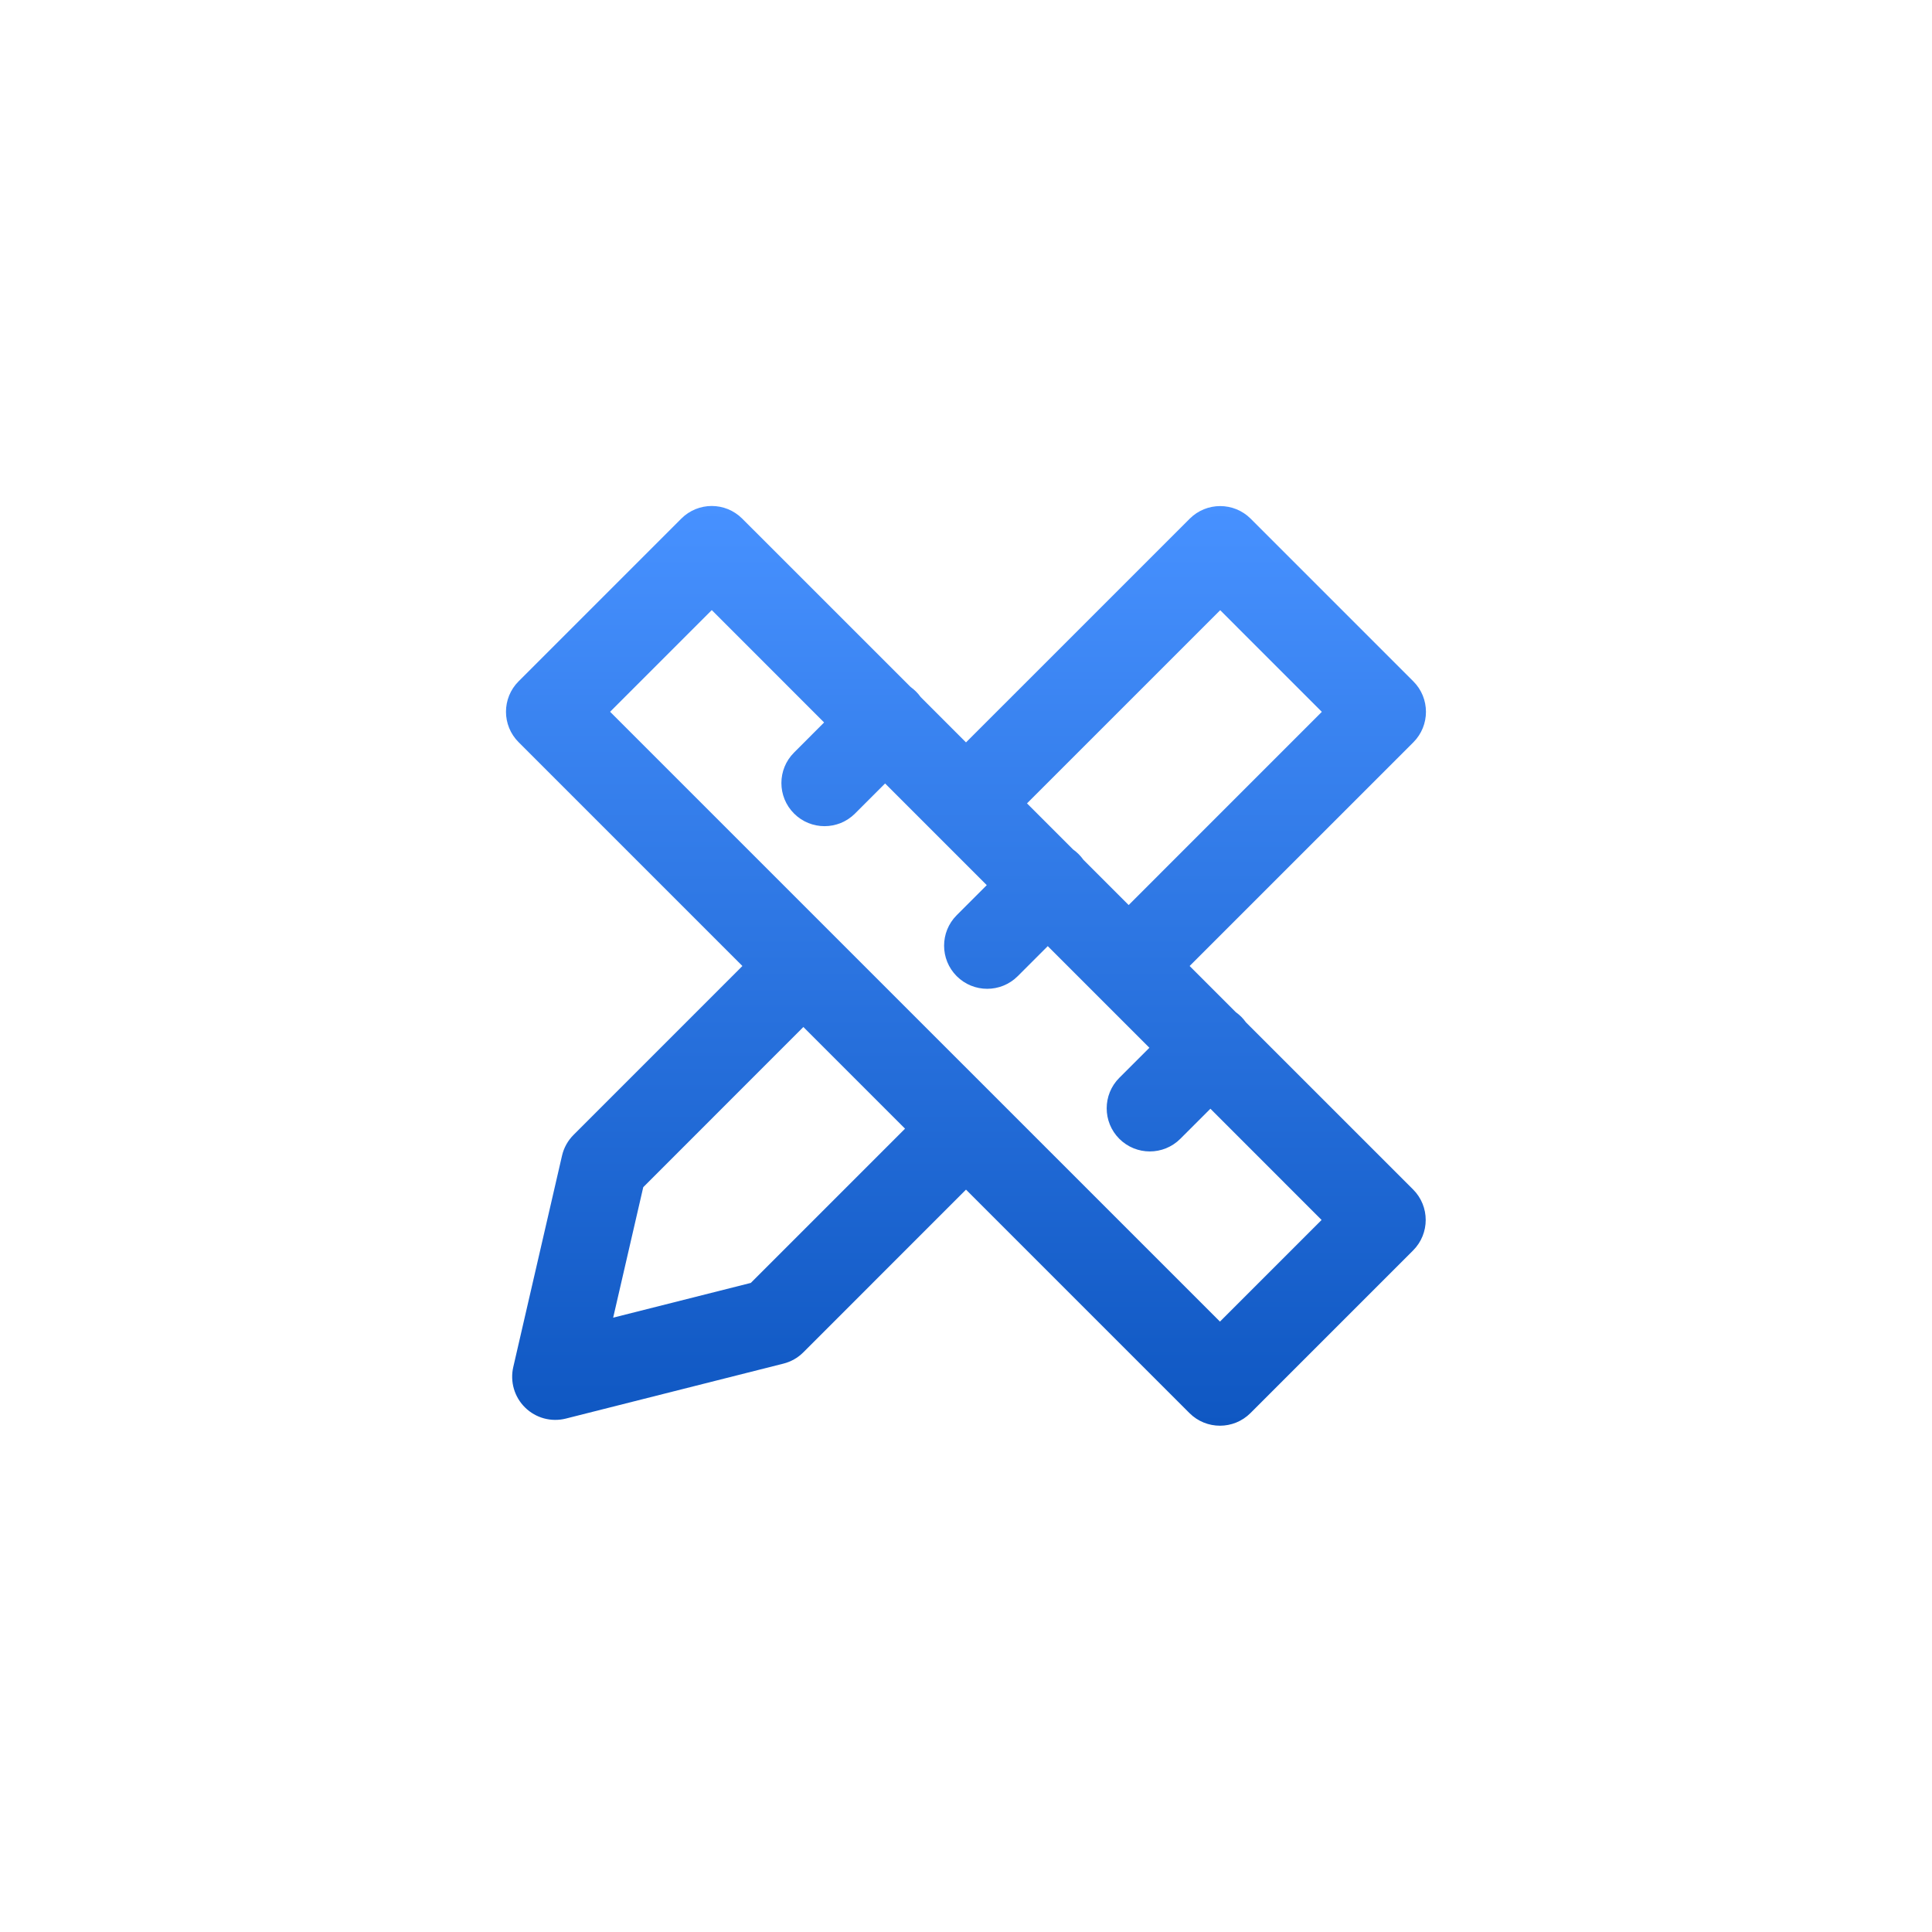 <svg width="56" height="56" viewBox="0 0 56 56" fill="none" xmlns="http://www.w3.org/2000/svg">
<path fill-rule="evenodd" clip-rule="evenodd" d="M15.033 21.514C14.544 21.026 14.544 20.235 15.033 19.747L19.747 15.033C20.235 14.544 21.026 14.544 21.514 15.033L26.393 19.911C26.448 19.951 26.501 19.995 26.551 20.045C26.601 20.095 26.646 20.148 26.685 20.203L28 21.519L34.484 15.035C34.972 14.547 35.764 14.547 36.252 15.035L40.966 19.749C41.454 20.237 41.454 21.029 40.966 21.517L34.482 28L35.82 29.338C35.876 29.378 35.929 29.423 35.98 29.473C36.03 29.524 36.075 29.578 36.115 29.634L40.959 34.477C41.447 34.965 41.447 35.757 40.959 36.245L36.245 40.959C35.757 41.447 34.965 41.447 34.477 40.959L28 34.482L23.286 39.197C23.127 39.357 22.927 39.47 22.709 39.525L16.402 41.118C15.979 41.225 15.532 41.104 15.221 40.799C14.91 40.495 14.78 40.05 14.877 39.626L16.29 33.5C16.342 33.271 16.458 33.062 16.624 32.896L21.519 28L15.033 21.514ZM23.887 20.941L23.016 21.813C22.527 22.301 22.527 23.093 23.016 23.581C23.504 24.069 24.295 24.069 24.783 23.581L25.655 22.709L28.602 25.656L27.731 26.527C27.243 27.015 27.243 27.807 27.731 28.295C28.219 28.783 29.01 28.783 29.499 28.295L30.37 27.424L33.316 30.37L32.444 31.241C31.956 31.729 31.956 32.521 32.444 33.009C32.932 33.497 33.724 33.497 34.212 33.009L35.084 32.137L38.307 35.361L35.361 38.307L17.684 20.631L20.631 17.684L23.887 20.941ZM31.104 24.622L29.768 23.286L35.368 17.687L38.314 20.633L32.715 26.233L31.403 24.921C31.363 24.864 31.317 24.81 31.266 24.759C31.215 24.708 31.161 24.663 31.104 24.622ZM23.286 29.768L26.233 32.715L21.762 37.186L17.773 38.193L18.645 34.411L23.286 29.768Z" fill="url(#paint0_linear_251_1985)"/>
<defs>
<linearGradient id="paint0_linear_251_1985" x1="27.999" y1="14.666" x2="27.999" y2="41.325" gradientUnits="userSpaceOnUse">
<stop stop-color="#4791FF"/>
<stop offset="1" stop-color="#0F57C2"/>
</linearGradient>
</defs>
</svg>
